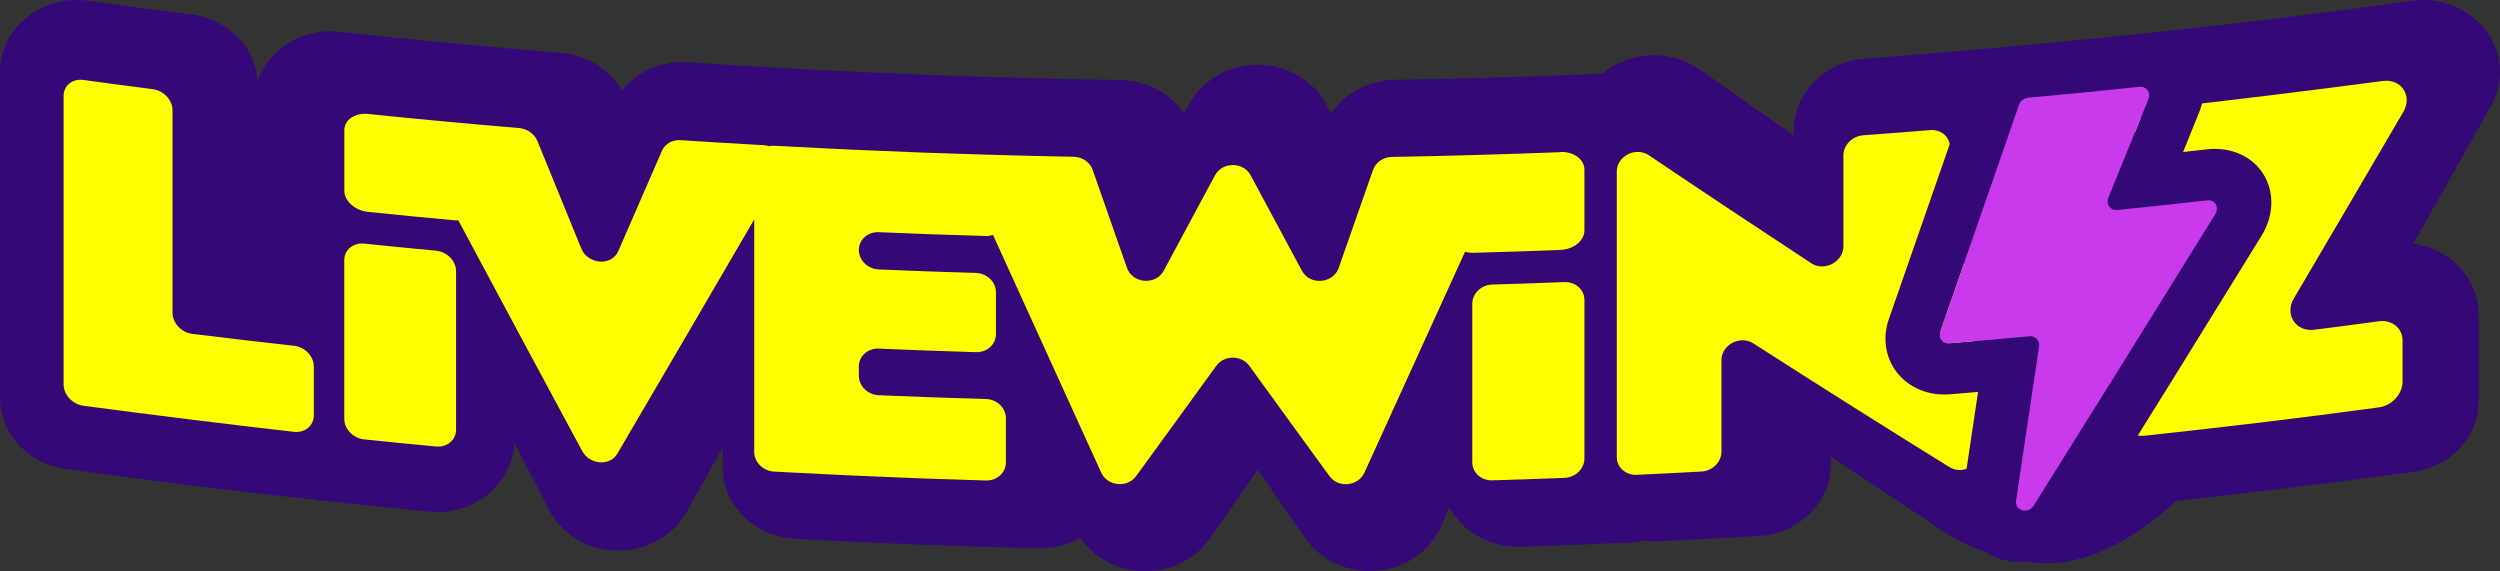 <svg width="140" height="32" viewBox="0 0 140 32" fill="none" xmlns="http://www.w3.org/2000/svg">
<rect x="0" y="0" width="140" height="32" fill="#333333" stroke="none"/>
<g clip-path="url(#clip0_2_295)">
<g clip-path="url(#clip1_2_295)">
<path d="M139.206 1.697C138.268 0.46 136.668 -0.18 135.064 0.044C131.491 0.54 127.865 1.003 124.297 1.413C117.706 2.152 111.018 2.783 104.411 3.287C102.179 3.459 100.457 5.205 100.457 7.303V7.586C98.703 6.362 96.948 5.133 95.202 3.903C93.9 2.983 92.153 2.835 90.693 3.516C90.341 3.682 90.018 3.888 89.733 4.129C88.111 4.199 87.014 4.238 85.113 4.298L84.852 4.306C82.131 4.392 80.804 4.423 78.103 4.47C76.626 4.496 75.296 5.223 74.535 6.357C74.46 6.208 74.382 6.06 74.307 5.91C73.591 4.514 72.084 3.625 70.429 3.625C68.774 3.625 67.267 4.514 66.55 5.91C66.473 6.06 66.395 6.211 66.317 6.362C65.556 5.229 64.224 4.504 62.747 4.48C60.978 4.454 60.123 4.436 58.377 4.392C57.319 4.366 56.789 4.35 55.731 4.319C53.646 4.257 52.636 4.22 50.57 4.135C49.957 4.109 49.651 4.096 49.038 4.07C47.588 4.005 46.864 3.971 45.406 3.895L45.015 3.875C42.411 3.737 41.139 3.662 38.538 3.487C37.066 3.386 35.681 3.999 34.818 5.055C34.137 3.875 32.86 3.077 31.405 2.957C28.81 2.744 27.541 2.632 24.937 2.383L24.542 2.346C22.327 2.133 21.239 2.022 19.006 1.78C17.788 1.647 16.566 2.009 15.65 2.773C15.081 3.248 14.664 3.849 14.428 4.511C14.287 2.622 12.749 1.063 10.714 0.805C8.398 0.517 7.266 0.366 4.936 0.044C3.698 -0.13 2.44 0.213 1.494 0.977C0.544 1.744 0 2.856 0 4.028V22.275C0 24.274 1.563 25.968 3.676 26.259C8.498 26.925 12.926 27.478 17.219 27.946C17.343 27.959 17.468 27.964 17.593 27.967C17.732 27.995 17.874 28.019 18.018 28.034C20.422 28.294 21.666 28.422 24.065 28.653C25.278 28.767 26.483 28.398 27.385 27.634C28.252 26.901 28.762 25.872 28.801 24.786C29.454 26.049 30.106 27.309 30.756 28.567C31.464 29.934 32.935 30.813 34.559 30.839C34.581 30.839 34.606 30.839 34.629 30.839C36.225 30.839 37.694 30.009 38.438 28.684C39.112 27.478 39.79 26.272 40.467 25.064V26.153C40.467 28.289 42.25 30.054 44.529 30.176C46.167 30.262 46.989 30.303 48.627 30.376C49.254 30.405 49.565 30.418 50.187 30.444C52.827 30.555 55.509 30.644 58.155 30.706C58.999 30.722 59.807 30.516 60.509 30.116C61.214 31.158 62.4 31.852 63.735 31.972C63.871 31.985 64.007 31.99 64.143 31.99C65.587 31.99 66.945 31.312 67.744 30.166C68.635 28.889 69.532 27.603 70.429 26.316C71.32 27.595 72.217 28.879 73.111 30.158C73.985 31.41 75.532 32.102 77.123 31.961C78.713 31.818 80.088 30.862 80.696 29.479C80.851 29.123 81.007 28.77 81.162 28.414C81.376 28.809 81.662 29.173 82.009 29.487C82.847 30.246 83.983 30.654 85.143 30.618C87.55 30.542 88.8 30.495 91.212 30.389C91.493 30.376 91.765 30.34 92.028 30.28C92.292 30.314 92.561 30.329 92.831 30.316C95.071 30.21 96.235 30.147 98.495 30.015C100.76 29.88 102.526 28.12 102.526 25.994V25.576C104.411 26.831 106.293 28.076 108.167 29.305C109.866 30.644 112.479 31.54 114.633 31.54C114.858 31.54 115.08 31.53 115.294 31.509C117.898 31.265 120.327 29.471 121.874 28.052C126.282 27.564 130.727 27.021 135.108 26.439C137.229 26.158 138.806 24.456 138.806 22.449V17.626C138.806 16.456 138.262 15.344 137.318 14.58C136.699 14.078 135.947 13.758 135.153 13.644C136.61 11.063 138.065 8.477 139.506 5.912C140.261 4.569 140.144 2.944 139.206 1.707V1.697Z" fill="#350878"/>
<path d="M134.583 6.276C135.114 5.367 134.475 4.395 133.44 4.535C129.261 5.086 125.083 5.598 120.894 6.069C120.155 6.149 119.555 6.773 119.555 7.467V10.042C119.555 10.736 120.155 11.233 120.894 11.152C122.04 11.027 122.615 10.962 123.761 10.832C124.797 10.713 125.441 11.698 124.908 12.595C122.929 15.942 120.944 19.284 118.953 22.626C118.423 23.518 119.064 24.513 120.102 24.401C124.478 23.928 128.85 23.409 133.209 22.814C133.945 22.715 134.542 22.07 134.542 21.376V19.063C134.542 18.369 133.945 17.891 133.209 17.992C131.768 18.187 131.046 18.281 129.603 18.465C128.567 18.598 127.926 17.616 128.456 16.711C130.502 13.236 132.546 9.756 134.581 6.276H134.583Z" fill="#FFFF00"/>
<path d="M16.463 19.365C14.184 19.11 13.046 18.977 10.772 18.697C10.158 18.621 9.661 18.091 9.661 17.517V6.175C9.661 5.598 9.165 5.071 8.551 4.993C6.999 4.792 6.222 4.691 4.67 4.478C4.056 4.395 3.562 4.792 3.562 5.367C3.562 10.754 3.562 16.142 3.562 21.527C3.562 22.104 4.059 22.639 4.67 22.723C8.598 23.245 12.527 23.733 16.463 24.183C17.077 24.251 17.574 23.837 17.574 23.263V20.526C17.574 19.949 17.077 19.43 16.463 19.362V19.365Z" fill="#FFFF00"/>
<path d="M109.192 8.124C109.13 7.599 108.653 7.241 108.084 7.285C106.59 7.407 105.843 7.464 104.347 7.576C103.731 7.62 103.231 8.124 103.231 8.699C103.231 10.736 103.231 11.755 103.231 13.795C103.231 14.661 102.168 15.225 101.435 14.744C98.389 12.745 95.357 10.731 92.339 8.696C91.606 8.202 90.54 8.738 90.54 9.606V25.597C90.54 26.174 91.04 26.618 91.656 26.59C93.109 26.522 93.833 26.486 95.285 26.405C95.901 26.371 96.401 25.875 96.401 25.301V20.168C96.401 19.307 97.451 18.756 98.186 19.23C101.829 21.566 105.491 23.882 109.175 26.161C109.883 26.6 110.896 26.075 110.954 25.243C110.988 24.765 111.004 24.523 111.038 24.045C111.043 23.985 111.041 23.923 111.035 23.863C110.421 18.616 109.805 13.371 109.192 8.124Z" fill="#FFFF00"/>
<path d="M24.426 14.039C22.813 13.886 22.005 13.808 20.392 13.642C19.778 13.579 19.279 13.993 19.279 14.57V23.448C19.279 24.024 19.776 24.542 20.392 24.607C22.005 24.773 22.81 24.851 24.426 25.004C25.039 25.061 25.539 24.64 25.539 24.066V15.188C25.539 14.611 25.039 14.099 24.426 14.042V14.039Z" fill="#FFFF00"/>
<path d="M87.611 15.796C85.993 15.859 85.182 15.887 83.564 15.934C82.947 15.952 82.448 16.433 82.448 17.01V25.888C82.448 26.465 82.947 26.917 83.564 26.899C85.182 26.85 85.993 26.824 87.611 26.761C88.228 26.738 88.728 26.249 88.728 25.675V16.797C88.728 16.22 88.228 15.775 87.611 15.799V15.796Z" fill="#FFFF00"/>
<path d="M87.386 8.522C85.551 8.592 84.58 8.623 82.842 8.673C82.786 8.673 82.734 8.675 82.678 8.678C82.628 8.678 82.578 8.68 82.525 8.683C80.773 8.732 79.796 8.756 77.947 8.787C77.464 8.795 77.037 9.091 76.887 9.522C76.12 11.716 75.737 12.81 74.968 15.001C74.657 15.89 73.352 15.991 72.908 15.162C71.762 13.028 71.187 11.96 70.037 9.819C69.627 9.052 68.45 9.049 68.039 9.819C66.889 11.958 66.317 13.026 65.168 15.16C64.721 15.989 63.419 15.885 63.108 14.996C62.342 12.805 61.959 11.708 61.19 9.515C61.039 9.083 60.612 8.787 60.129 8.779C58.172 8.743 57.192 8.717 55.234 8.66C55.231 8.66 55.226 8.66 55.223 8.66C55.223 8.66 55.218 8.66 55.215 8.66C52.366 8.576 50.942 8.524 48.096 8.397C47.45 8.369 47.125 8.353 46.478 8.322C45.229 8.262 44.604 8.231 43.355 8.163C43.255 8.158 43.157 8.168 43.063 8.187C42.966 8.155 42.863 8.135 42.755 8.129C40.898 8.025 39.968 7.971 38.11 7.849C37.652 7.818 37.241 8.054 37.072 8.439C36.092 10.692 35.603 11.817 34.623 14.065C34.251 14.918 32.921 14.819 32.549 13.909C31.572 11.516 31.081 10.315 30.103 7.916C29.937 7.503 29.526 7.209 29.068 7.17C27.594 7.046 26.702 6.968 25.47 6.853C25.47 6.853 25.467 6.853 25.464 6.853C25.289 6.838 25.125 6.822 24.967 6.807C24.798 6.791 24.62 6.775 24.434 6.757C24.434 6.757 24.429 6.757 24.426 6.757C23.113 6.635 22.18 6.542 20.619 6.383C19.881 6.308 19.284 6.71 19.284 7.287V10.684C19.284 11.261 19.881 11.791 20.619 11.867C22.557 12.064 23.526 12.16 25.464 12.337C25.534 12.342 25.6 12.342 25.667 12.34C27.971 16.649 30.281 20.955 32.602 25.256C33.021 26.031 34.157 26.117 34.573 25.405C37.136 21.036 39.687 16.662 42.236 12.288C42.236 16.628 42.236 20.966 42.236 25.306C42.236 25.883 42.735 26.377 43.352 26.41C44.601 26.478 45.226 26.509 46.478 26.569C47.125 26.6 47.45 26.616 48.096 26.644C50.942 26.772 52.366 26.824 55.215 26.907C55.831 26.925 56.331 26.47 56.331 25.896C56.331 24.906 56.331 24.409 56.331 23.419C56.331 22.842 55.831 22.364 55.215 22.346C52.813 22.276 51.614 22.231 49.212 22.133C48.596 22.107 48.096 21.618 48.096 21.041V20.519C48.096 19.942 48.596 19.497 49.212 19.523C51.389 19.614 52.477 19.653 54.657 19.721C55.273 19.739 55.773 19.287 55.773 18.71V16.363C55.773 15.786 55.273 15.305 54.657 15.287C52.48 15.219 51.389 15.18 49.212 15.089C48.596 15.063 48.096 14.575 48.096 13.998C48.096 13.421 48.596 12.976 49.212 13.002C51.614 13.104 52.813 13.145 55.215 13.216C55.354 13.221 55.487 13.197 55.609 13.156C57.625 17.592 59.643 22.031 61.667 26.465C62.017 27.229 63.124 27.341 63.619 26.665C65.121 24.609 66.617 22.548 68.111 20.487C68.555 19.877 69.518 19.877 69.963 20.487C71.456 22.551 72.955 24.612 74.455 26.668C74.949 27.346 76.059 27.234 76.406 26.47C78.289 22.348 80.165 18.221 82.042 14.097C82.192 14.138 82.353 14.162 82.525 14.156C84.471 14.102 85.443 14.071 87.386 13.995C88.128 13.967 88.728 13.476 88.728 12.899V9.502C88.728 8.925 88.128 8.483 87.386 8.511V8.522Z" fill="#FFFF00"/>
<path d="M126.738 9.733C126.105 8.738 124.905 8.215 123.609 8.361C123.067 8.423 122.795 8.452 122.254 8.512C122.612 7.623 122.793 7.178 123.153 6.289C123.598 5.187 123.462 4.018 122.784 3.158C122.115 2.308 121.007 1.876 119.822 2.001C117.329 2.264 116.08 2.386 113.584 2.615C112.04 2.755 110.671 3.8 110.177 5.221C108.711 9.439 107.243 13.657 105.774 17.875C105.402 18.941 105.588 20.077 106.271 20.911C106.946 21.738 108.034 22.174 109.183 22.081C109.819 22.029 110.135 22.003 110.771 21.948C110.416 24.329 110.238 25.516 109.883 27.897C109.736 28.89 110.044 29.851 110.73 30.532C111.415 31.213 112.406 31.551 113.45 31.455C114.689 31.341 115.821 30.639 116.485 29.581C119.889 24.131 123.276 18.673 126.646 13.205C127.343 12.072 127.379 10.741 126.74 9.736L126.738 9.733ZM113.448 28.593C113.145 28.622 112.848 28.401 112.903 28.032C113.334 25.152 113.761 22.27 114.192 19.391C114.239 19.066 113.986 18.801 113.656 18.832C111.865 18.996 110.971 19.074 109.178 19.222C108.806 19.253 108.545 18.913 108.667 18.556C110.135 14.331 111.604 10.105 113.067 5.876C113.142 5.658 113.348 5.497 113.578 5.473C116.074 5.245 117.323 5.123 119.816 4.86C120.202 4.818 120.463 5.177 120.316 5.544C119.419 7.76 118.97 8.865 118.07 11.077C117.923 11.441 118.184 11.799 118.57 11.76C120.585 11.555 121.593 11.446 123.606 11.22C124.036 11.17 124.292 11.61 124.059 11.989C120.685 17.439 117.296 22.878 113.892 28.31C113.781 28.489 113.611 28.578 113.448 28.593Z" fill="#350878"/>
<path d="M123.603 11.22C121.59 11.448 120.583 11.555 118.567 11.76C118.181 11.799 117.92 11.441 118.067 11.077C118.967 8.865 119.414 7.758 120.313 5.544C120.46 5.177 120.199 4.821 119.814 4.86C117.32 5.122 116.071 5.245 113.575 5.473C113.345 5.494 113.142 5.655 113.064 5.876C111.599 10.105 110.133 14.331 108.664 18.556C108.539 18.912 108.803 19.253 109.175 19.222C110.966 19.074 111.862 18.996 113.653 18.832C113.983 18.801 114.236 19.066 114.189 19.391C113.758 22.27 113.331 25.152 112.901 28.032C112.845 28.401 113.142 28.622 113.445 28.593C113.611 28.578 113.778 28.489 113.889 28.31C117.295 22.878 120.683 17.439 124.056 11.989C124.292 11.609 124.034 11.17 123.603 11.22Z" fill="#CA3AED"/>
</g>
</g>
<defs>
<clipPath id="clip0_2_295">
<rect width="140" height="32" fill="white"/>
</clipPath>
<clipPath id="clip1_2_295">
<rect width="140" height="32" fill="white"/>
</clipPath>
</defs>
</svg>
